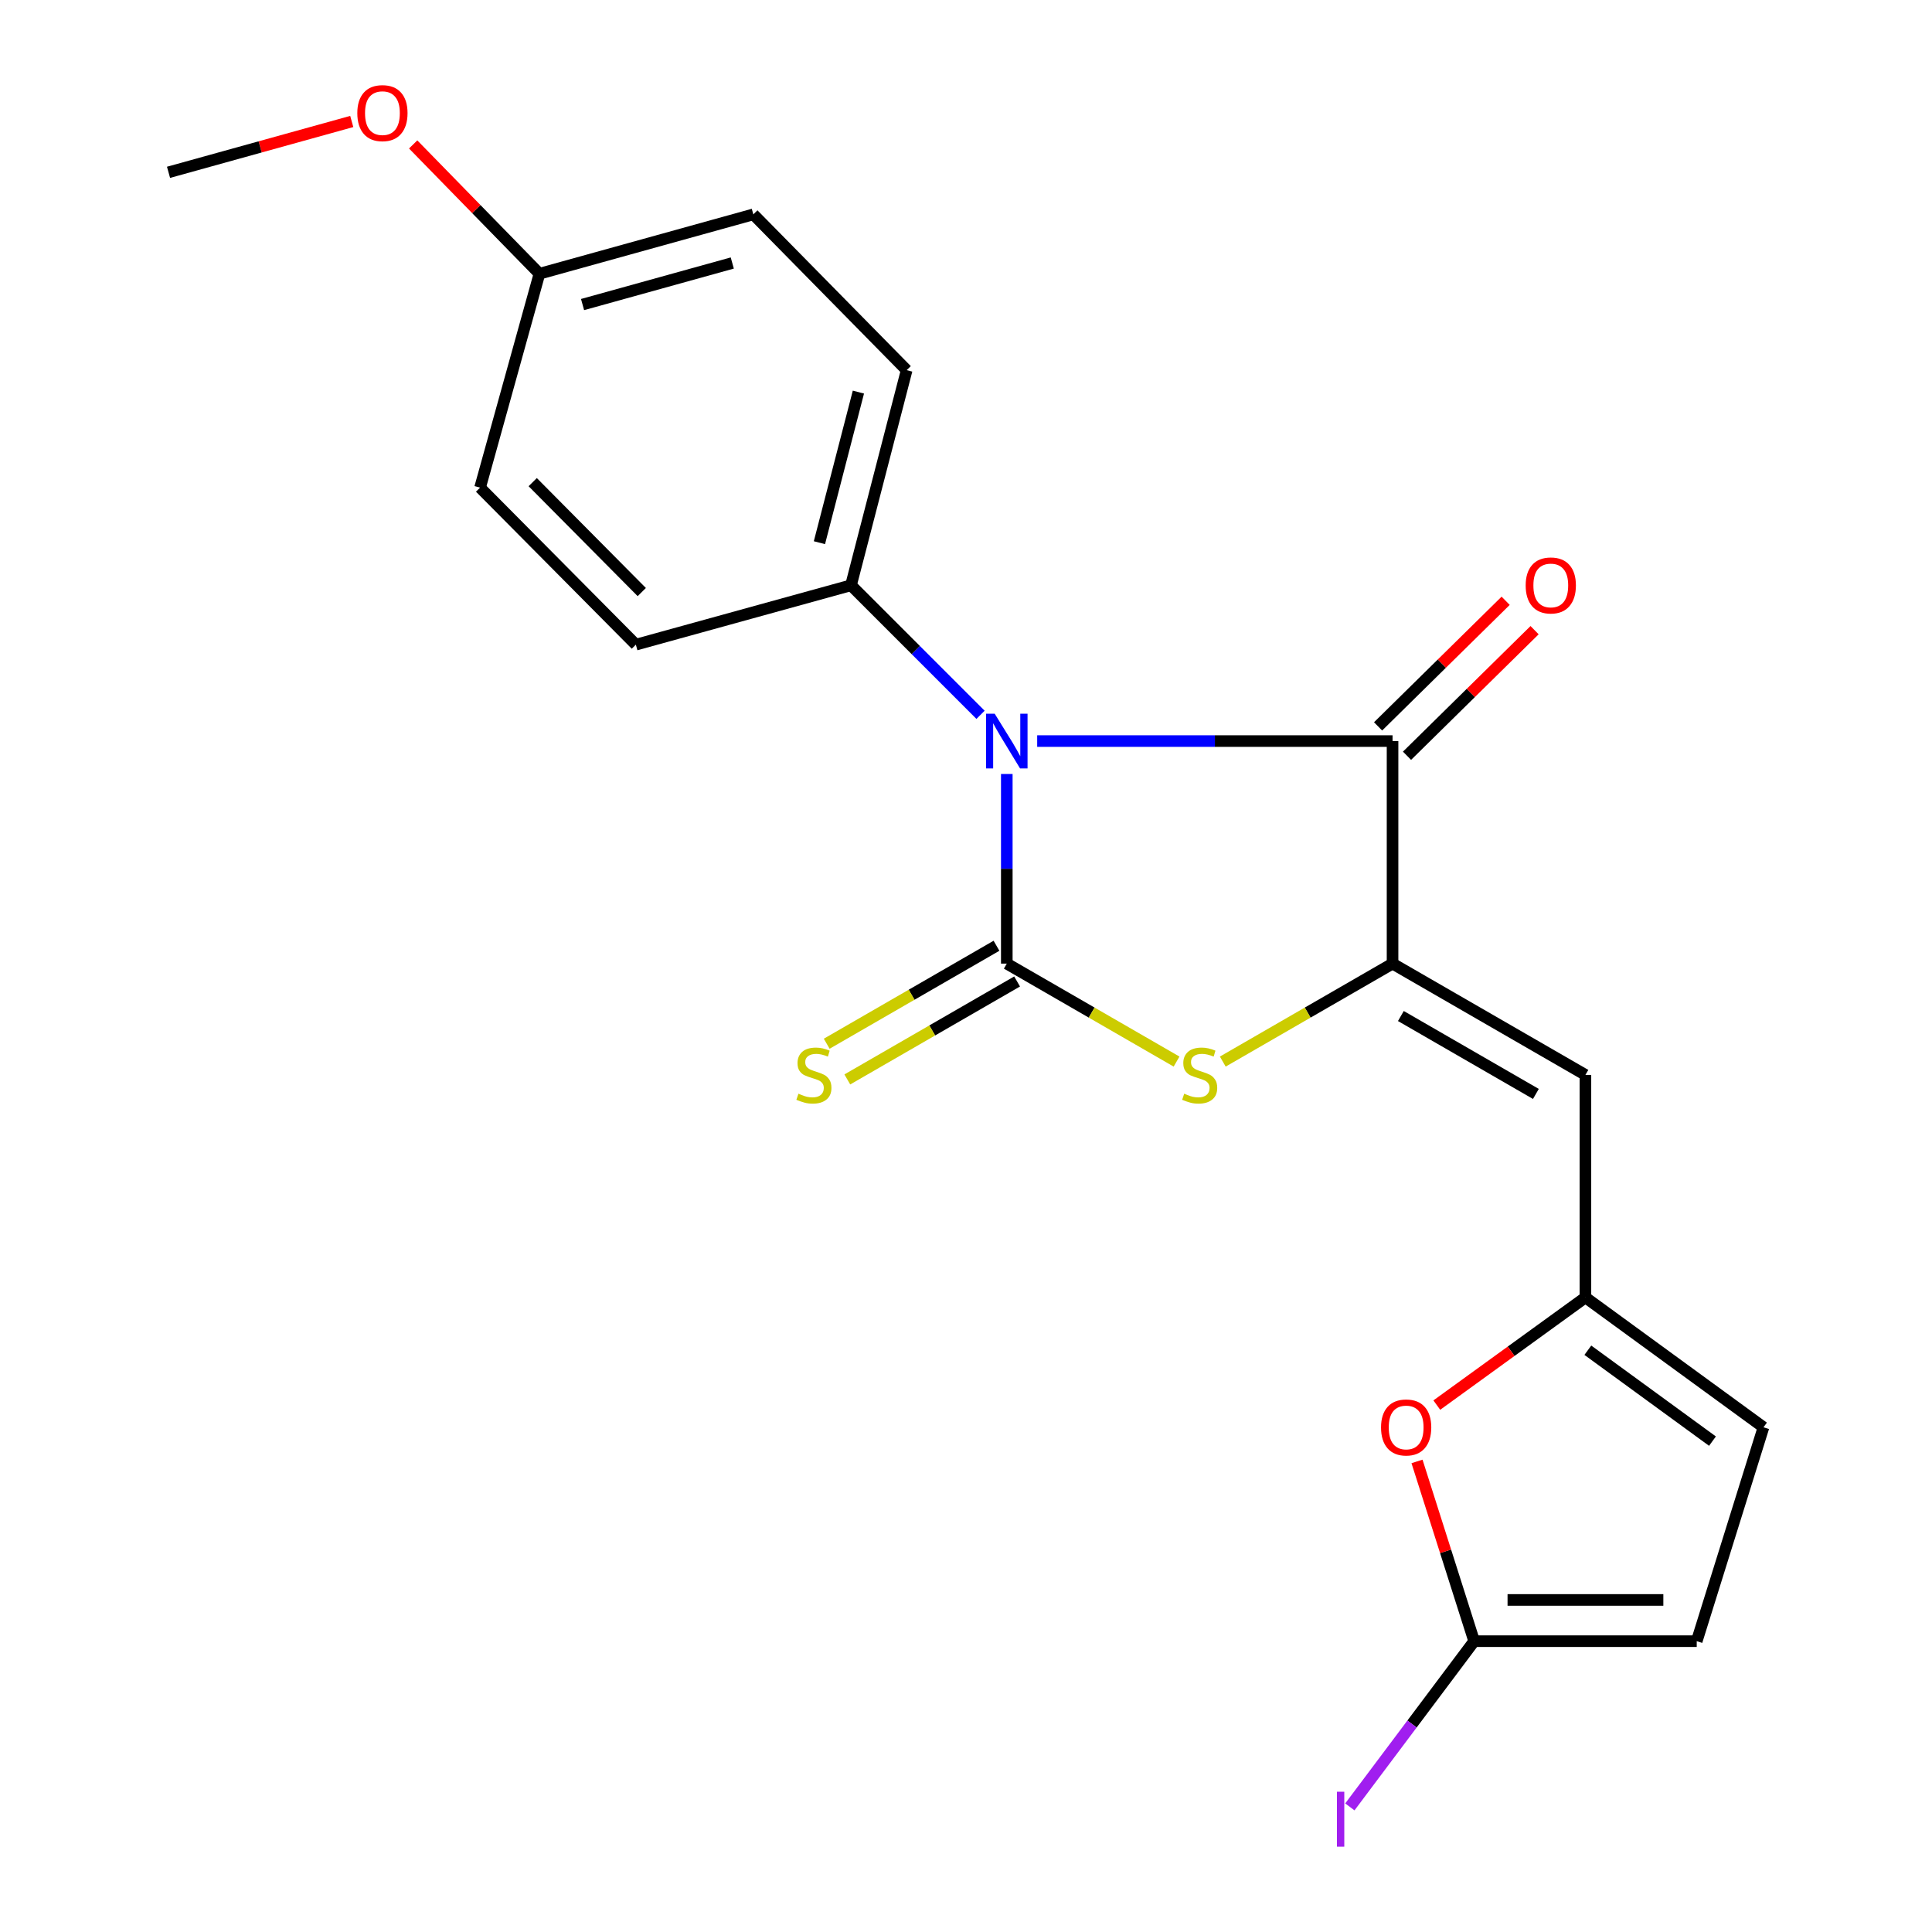 <?xml version='1.0' encoding='iso-8859-1'?>
<svg version='1.1' baseProfile='full'
              xmlns='http://www.w3.org/2000/svg'
                      xmlns:rdkit='http://www.rdkit.org/xml'
                      xmlns:xlink='http://www.w3.org/1999/xlink'
                  xml:space='preserve'
width='1000px' height='1000px' viewBox='0 0 1000 1000'>
<!-- END OF HEADER -->
<rect style='opacity:1.0;fill:#FFFFFF;stroke:none' width='1000' height='1000' x='0' y='0'> </rect>
<path class='bond-0' d='M 521.116,400.618 L 521.116,449.692' style='fill:none;fill-rule:evenodd;stroke:#0000FF;stroke-width:6px;stroke-linecap:butt;stroke-linejoin:miter;stroke-opacity:1' />
<path class='bond-0' d='M 521.116,449.692 L 521.116,498.765' style='fill:none;fill-rule:evenodd;stroke:#000000;stroke-width:6px;stroke-linecap:butt;stroke-linejoin:miter;stroke-opacity:1' />
<path class='bond-2' d='M 536.848,383.579 L 628.814,383.579' style='fill:none;fill-rule:evenodd;stroke:#0000FF;stroke-width:6px;stroke-linecap:butt;stroke-linejoin:miter;stroke-opacity:1' />
<path class='bond-2' d='M 628.814,383.579 L 720.781,383.579' style='fill:none;fill-rule:evenodd;stroke:#000000;stroke-width:6px;stroke-linecap:butt;stroke-linejoin:miter;stroke-opacity:1' />
<path class='bond-8' d='M 507.525,369.99 L 473.997,336.466' style='fill:none;fill-rule:evenodd;stroke:#0000FF;stroke-width:6px;stroke-linecap:butt;stroke-linejoin:miter;stroke-opacity:1' />
<path class='bond-8' d='M 473.997,336.466 L 440.468,302.942' style='fill:none;fill-rule:evenodd;stroke:#000000;stroke-width:6px;stroke-linecap:butt;stroke-linejoin:miter;stroke-opacity:1' />
<path class='bond-3' d='M 521.116,498.765 L 565.052,524.119' style='fill:none;fill-rule:evenodd;stroke:#000000;stroke-width:6px;stroke-linecap:butt;stroke-linejoin:miter;stroke-opacity:1' />
<path class='bond-3' d='M 565.052,524.119 L 608.987,549.473' style='fill:none;fill-rule:evenodd;stroke:#CCCC00;stroke-width:6px;stroke-linecap:butt;stroke-linejoin:miter;stroke-opacity:1' />
<path class='bond-9' d='M 515.783,489.522 L 471.842,514.877' style='fill:none;fill-rule:evenodd;stroke:#000000;stroke-width:6px;stroke-linecap:butt;stroke-linejoin:miter;stroke-opacity:1' />
<path class='bond-9' d='M 471.842,514.877 L 427.901,540.231' style='fill:none;fill-rule:evenodd;stroke:#CCCC00;stroke-width:6px;stroke-linecap:butt;stroke-linejoin:miter;stroke-opacity:1' />
<path class='bond-9' d='M 526.45,508.008 L 482.509,533.362' style='fill:none;fill-rule:evenodd;stroke:#000000;stroke-width:6px;stroke-linecap:butt;stroke-linejoin:miter;stroke-opacity:1' />
<path class='bond-9' d='M 482.509,533.362 L 438.567,558.716' style='fill:none;fill-rule:evenodd;stroke:#CCCC00;stroke-width:6px;stroke-linecap:butt;stroke-linejoin:miter;stroke-opacity:1' />
<path class='bond-1' d='M 720.781,498.765 L 720.781,383.579' style='fill:none;fill-rule:evenodd;stroke:#000000;stroke-width:6px;stroke-linecap:butt;stroke-linejoin:miter;stroke-opacity:1' />
<path class='bond-4' d='M 720.781,498.765 L 820.613,556.376' style='fill:none;fill-rule:evenodd;stroke:#000000;stroke-width:6px;stroke-linecap:butt;stroke-linejoin:miter;stroke-opacity:1' />
<path class='bond-4' d='M 725.088,525.891 L 794.971,566.219' style='fill:none;fill-rule:evenodd;stroke:#000000;stroke-width:6px;stroke-linecap:butt;stroke-linejoin:miter;stroke-opacity:1' />
<path class='bond-21' d='M 720.781,498.765 L 676.845,524.119' style='fill:none;fill-rule:evenodd;stroke:#000000;stroke-width:6px;stroke-linecap:butt;stroke-linejoin:miter;stroke-opacity:1' />
<path class='bond-21' d='M 676.845,524.119 L 632.91,549.473' style='fill:none;fill-rule:evenodd;stroke:#CCCC00;stroke-width:6px;stroke-linecap:butt;stroke-linejoin:miter;stroke-opacity:1' />
<path class='bond-12' d='M 728.267,391.183 L 761.283,358.678' style='fill:none;fill-rule:evenodd;stroke:#000000;stroke-width:6px;stroke-linecap:butt;stroke-linejoin:miter;stroke-opacity:1' />
<path class='bond-12' d='M 761.283,358.678 L 794.298,326.174' style='fill:none;fill-rule:evenodd;stroke:#FF0000;stroke-width:6px;stroke-linecap:butt;stroke-linejoin:miter;stroke-opacity:1' />
<path class='bond-12' d='M 713.294,375.975 L 746.31,343.47' style='fill:none;fill-rule:evenodd;stroke:#000000;stroke-width:6px;stroke-linecap:butt;stroke-linejoin:miter;stroke-opacity:1' />
<path class='bond-12' d='M 746.31,343.47 L 779.326,310.966' style='fill:none;fill-rule:evenodd;stroke:#FF0000;stroke-width:6px;stroke-linecap:butt;stroke-linejoin:miter;stroke-opacity:1' />
<path class='bond-5' d='M 820.613,556.376 L 820.613,671.55' style='fill:none;fill-rule:evenodd;stroke:#000000;stroke-width:6px;stroke-linecap:butt;stroke-linejoin:miter;stroke-opacity:1' />
<path class='bond-7' d='M 820.613,671.55 L 782.15,699.412' style='fill:none;fill-rule:evenodd;stroke:#000000;stroke-width:6px;stroke-linecap:butt;stroke-linejoin:miter;stroke-opacity:1' />
<path class='bond-7' d='M 782.15,699.412 L 743.688,727.273' style='fill:none;fill-rule:evenodd;stroke:#FF0000;stroke-width:6px;stroke-linecap:butt;stroke-linejoin:miter;stroke-opacity:1' />
<path class='bond-11' d='M 820.613,671.55 L 912.773,738.765' style='fill:none;fill-rule:evenodd;stroke:#000000;stroke-width:6px;stroke-linecap:butt;stroke-linejoin:miter;stroke-opacity:1' />
<path class='bond-11' d='M 821.861,698.876 L 886.374,745.926' style='fill:none;fill-rule:evenodd;stroke:#000000;stroke-width:6px;stroke-linecap:butt;stroke-linejoin:miter;stroke-opacity:1' />
<path class='bond-6' d='M 763.025,849.469 L 748.233,802.949' style='fill:none;fill-rule:evenodd;stroke:#000000;stroke-width:6px;stroke-linecap:butt;stroke-linejoin:miter;stroke-opacity:1' />
<path class='bond-6' d='M 748.233,802.949 L 733.44,756.429' style='fill:none;fill-rule:evenodd;stroke:#FF0000;stroke-width:6px;stroke-linecap:butt;stroke-linejoin:miter;stroke-opacity:1' />
<path class='bond-15' d='M 763.025,849.469 L 730.854,892.358' style='fill:none;fill-rule:evenodd;stroke:#000000;stroke-width:6px;stroke-linecap:butt;stroke-linejoin:miter;stroke-opacity:1' />
<path class='bond-15' d='M 730.854,892.358 L 698.682,935.246' style='fill:none;fill-rule:evenodd;stroke:#A01EEF;stroke-width:6px;stroke-linecap:butt;stroke-linejoin:miter;stroke-opacity:1' />
<path class='bond-23' d='M 763.025,849.469 L 878.224,849.469' style='fill:none;fill-rule:evenodd;stroke:#000000;stroke-width:6px;stroke-linecap:butt;stroke-linejoin:miter;stroke-opacity:1' />
<path class='bond-23' d='M 780.305,828.128 L 860.944,828.128' style='fill:none;fill-rule:evenodd;stroke:#000000;stroke-width:6px;stroke-linecap:butt;stroke-linejoin:miter;stroke-opacity:1' />
<path class='bond-13' d='M 440.468,302.942 L 469.292,191.598' style='fill:none;fill-rule:evenodd;stroke:#000000;stroke-width:6px;stroke-linecap:butt;stroke-linejoin:miter;stroke-opacity:1' />
<path class='bond-13' d='M 424.131,280.892 L 444.307,202.951' style='fill:none;fill-rule:evenodd;stroke:#000000;stroke-width:6px;stroke-linecap:butt;stroke-linejoin:miter;stroke-opacity:1' />
<path class='bond-14' d='M 440.468,302.942 L 329.124,333.675' style='fill:none;fill-rule:evenodd;stroke:#000000;stroke-width:6px;stroke-linecap:butt;stroke-linejoin:miter;stroke-opacity:1' />
<path class='bond-10' d='M 878.224,849.469 L 912.773,738.765' style='fill:none;fill-rule:evenodd;stroke:#000000;stroke-width:6px;stroke-linecap:butt;stroke-linejoin:miter;stroke-opacity:1' />
<path class='bond-17' d='M 469.292,191.598 L 389.924,110.961' style='fill:none;fill-rule:evenodd;stroke:#000000;stroke-width:6px;stroke-linecap:butt;stroke-linejoin:miter;stroke-opacity:1' />
<path class='bond-18' d='M 329.124,333.675 L 248.487,252.398' style='fill:none;fill-rule:evenodd;stroke:#000000;stroke-width:6px;stroke-linecap:butt;stroke-linejoin:miter;stroke-opacity:1' />
<path class='bond-18' d='M 332.179,306.452 L 275.733,249.558' style='fill:none;fill-rule:evenodd;stroke:#000000;stroke-width:6px;stroke-linecap:butt;stroke-linejoin:miter;stroke-opacity:1' />
<path class='bond-16' d='M 279.219,141.682 L 248.487,252.398' style='fill:none;fill-rule:evenodd;stroke:#000000;stroke-width:6px;stroke-linecap:butt;stroke-linejoin:miter;stroke-opacity:1' />
<path class='bond-19' d='M 279.219,141.682 L 246.535,108.22' style='fill:none;fill-rule:evenodd;stroke:#000000;stroke-width:6px;stroke-linecap:butt;stroke-linejoin:miter;stroke-opacity:1' />
<path class='bond-19' d='M 246.535,108.22 L 213.851,74.759' style='fill:none;fill-rule:evenodd;stroke:#FF0000;stroke-width:6px;stroke-linecap:butt;stroke-linejoin:miter;stroke-opacity:1' />
<path class='bond-22' d='M 279.219,141.682 L 389.924,110.961' style='fill:none;fill-rule:evenodd;stroke:#000000;stroke-width:6px;stroke-linecap:butt;stroke-linejoin:miter;stroke-opacity:1' />
<path class='bond-22' d='M 301.532,157.638 L 379.025,136.134' style='fill:none;fill-rule:evenodd;stroke:#000000;stroke-width:6px;stroke-linecap:butt;stroke-linejoin:miter;stroke-opacity:1' />
<path class='bond-20' d='M 182.07,62.877 L 134.648,76.035' style='fill:none;fill-rule:evenodd;stroke:#FF0000;stroke-width:6px;stroke-linecap:butt;stroke-linejoin:miter;stroke-opacity:1' />
<path class='bond-20' d='M 134.648,76.035 L 87.227,89.193' style='fill:none;fill-rule:evenodd;stroke:#000000;stroke-width:6px;stroke-linecap:butt;stroke-linejoin:miter;stroke-opacity:1' />
<path  class='atom-0' d='M 514.856 369.419
L 524.136 384.419
Q 525.056 385.899, 526.536 388.579
Q 528.016 391.259, 528.096 391.419
L 528.096 369.419
L 531.856 369.419
L 531.856 397.739
L 527.976 397.739
L 518.016 381.339
Q 516.856 379.419, 515.616 377.219
Q 514.416 375.019, 514.056 374.339
L 514.056 397.739
L 510.376 397.739
L 510.376 369.419
L 514.856 369.419
' fill='#0000FF'/>
<path  class='atom-4' d='M 612.949 566.096
Q 613.269 566.216, 614.589 566.776
Q 615.909 567.336, 617.349 567.696
Q 618.829 568.016, 620.269 568.016
Q 622.949 568.016, 624.509 566.736
Q 626.069 565.416, 626.069 563.136
Q 626.069 561.576, 625.269 560.616
Q 624.509 559.656, 623.309 559.136
Q 622.109 558.616, 620.109 558.016
Q 617.589 557.256, 616.069 556.536
Q 614.589 555.816, 613.509 554.296
Q 612.469 552.776, 612.469 550.216
Q 612.469 546.656, 614.869 544.456
Q 617.309 542.256, 622.109 542.256
Q 625.389 542.256, 629.109 543.816
L 628.189 546.896
Q 624.789 545.496, 622.229 545.496
Q 619.469 545.496, 617.949 546.656
Q 616.429 547.776, 616.469 549.736
Q 616.469 551.256, 617.229 552.176
Q 618.029 553.096, 619.149 553.616
Q 620.309 554.136, 622.229 554.736
Q 624.789 555.536, 626.309 556.336
Q 627.829 557.136, 628.909 558.776
Q 630.029 560.376, 630.029 563.136
Q 630.029 567.056, 627.389 569.176
Q 624.789 571.256, 620.429 571.256
Q 617.909 571.256, 615.989 570.696
Q 614.109 570.176, 611.869 569.256
L 612.949 566.096
' fill='#CCCC00'/>
<path  class='atom-8' d='M 714.823 738.845
Q 714.823 732.045, 718.183 728.245
Q 721.543 724.445, 727.823 724.445
Q 734.103 724.445, 737.463 728.245
Q 740.823 732.045, 740.823 738.845
Q 740.823 745.725, 737.423 749.645
Q 734.023 753.525, 727.823 753.525
Q 721.583 753.525, 718.183 749.645
Q 714.823 745.765, 714.823 738.845
M 727.823 750.325
Q 732.143 750.325, 734.463 747.445
Q 736.823 744.525, 736.823 738.845
Q 736.823 733.285, 734.463 730.485
Q 732.143 727.645, 727.823 727.645
Q 723.503 727.645, 721.143 730.445
Q 718.823 733.245, 718.823 738.845
Q 718.823 744.565, 721.143 747.445
Q 723.503 750.325, 727.823 750.325
' fill='#FF0000'/>
<path  class='atom-10' d='M 413.273 566.096
Q 413.593 566.216, 414.913 566.776
Q 416.233 567.336, 417.673 567.696
Q 419.153 568.016, 420.593 568.016
Q 423.273 568.016, 424.833 566.736
Q 426.393 565.416, 426.393 563.136
Q 426.393 561.576, 425.593 560.616
Q 424.833 559.656, 423.633 559.136
Q 422.433 558.616, 420.433 558.016
Q 417.913 557.256, 416.393 556.536
Q 414.913 555.816, 413.833 554.296
Q 412.793 552.776, 412.793 550.216
Q 412.793 546.656, 415.193 544.456
Q 417.633 542.256, 422.433 542.256
Q 425.713 542.256, 429.433 543.816
L 428.513 546.896
Q 425.113 545.496, 422.553 545.496
Q 419.793 545.496, 418.273 546.656
Q 416.753 547.776, 416.793 549.736
Q 416.793 551.256, 417.553 552.176
Q 418.353 553.096, 419.473 553.616
Q 420.633 554.136, 422.553 554.736
Q 425.113 555.536, 426.633 556.336
Q 428.153 557.136, 429.233 558.776
Q 430.353 560.376, 430.353 563.136
Q 430.353 567.056, 427.713 569.176
Q 425.113 571.256, 420.753 571.256
Q 418.233 571.256, 416.313 570.696
Q 414.433 570.176, 412.193 569.256
L 413.273 566.096
' fill='#CCCC00'/>
<path  class='atom-13' d='M 789.686 303.022
Q 789.686 296.222, 793.046 292.422
Q 796.406 288.622, 802.686 288.622
Q 808.966 288.622, 812.326 292.422
Q 815.686 296.222, 815.686 303.022
Q 815.686 309.902, 812.286 313.822
Q 808.886 317.702, 802.686 317.702
Q 796.446 317.702, 793.046 313.822
Q 789.686 309.942, 789.686 303.022
M 802.686 314.502
Q 807.006 314.502, 809.326 311.622
Q 811.686 308.702, 811.686 303.022
Q 811.686 297.462, 809.326 294.662
Q 807.006 291.822, 802.686 291.822
Q 798.366 291.822, 796.006 294.622
Q 793.686 297.422, 793.686 303.022
Q 793.686 308.742, 796.006 311.622
Q 798.366 314.502, 802.686 314.502
' fill='#FF0000'/>
<path  class='atom-16' d='M 692.002 927.398
L 695.802 927.398
L 695.802 955.838
L 692.002 955.838
L 692.002 927.398
' fill='#A01EEF'/>
<path  class='atom-20' d='M 184.943 58.552
Q 184.943 51.752, 188.303 47.952
Q 191.663 44.152, 197.943 44.152
Q 204.223 44.152, 207.583 47.952
Q 210.943 51.752, 210.943 58.552
Q 210.943 65.432, 207.543 69.352
Q 204.143 73.232, 197.943 73.232
Q 191.703 73.232, 188.303 69.352
Q 184.943 65.472, 184.943 58.552
M 197.943 70.032
Q 202.263 70.032, 204.583 67.152
Q 206.943 64.232, 206.943 58.552
Q 206.943 52.992, 204.583 50.192
Q 202.263 47.352, 197.943 47.352
Q 193.623 47.352, 191.263 50.152
Q 188.943 52.952, 188.943 58.552
Q 188.943 64.272, 191.263 67.152
Q 193.623 70.032, 197.943 70.032
' fill='#FF0000'/>
</svg>
